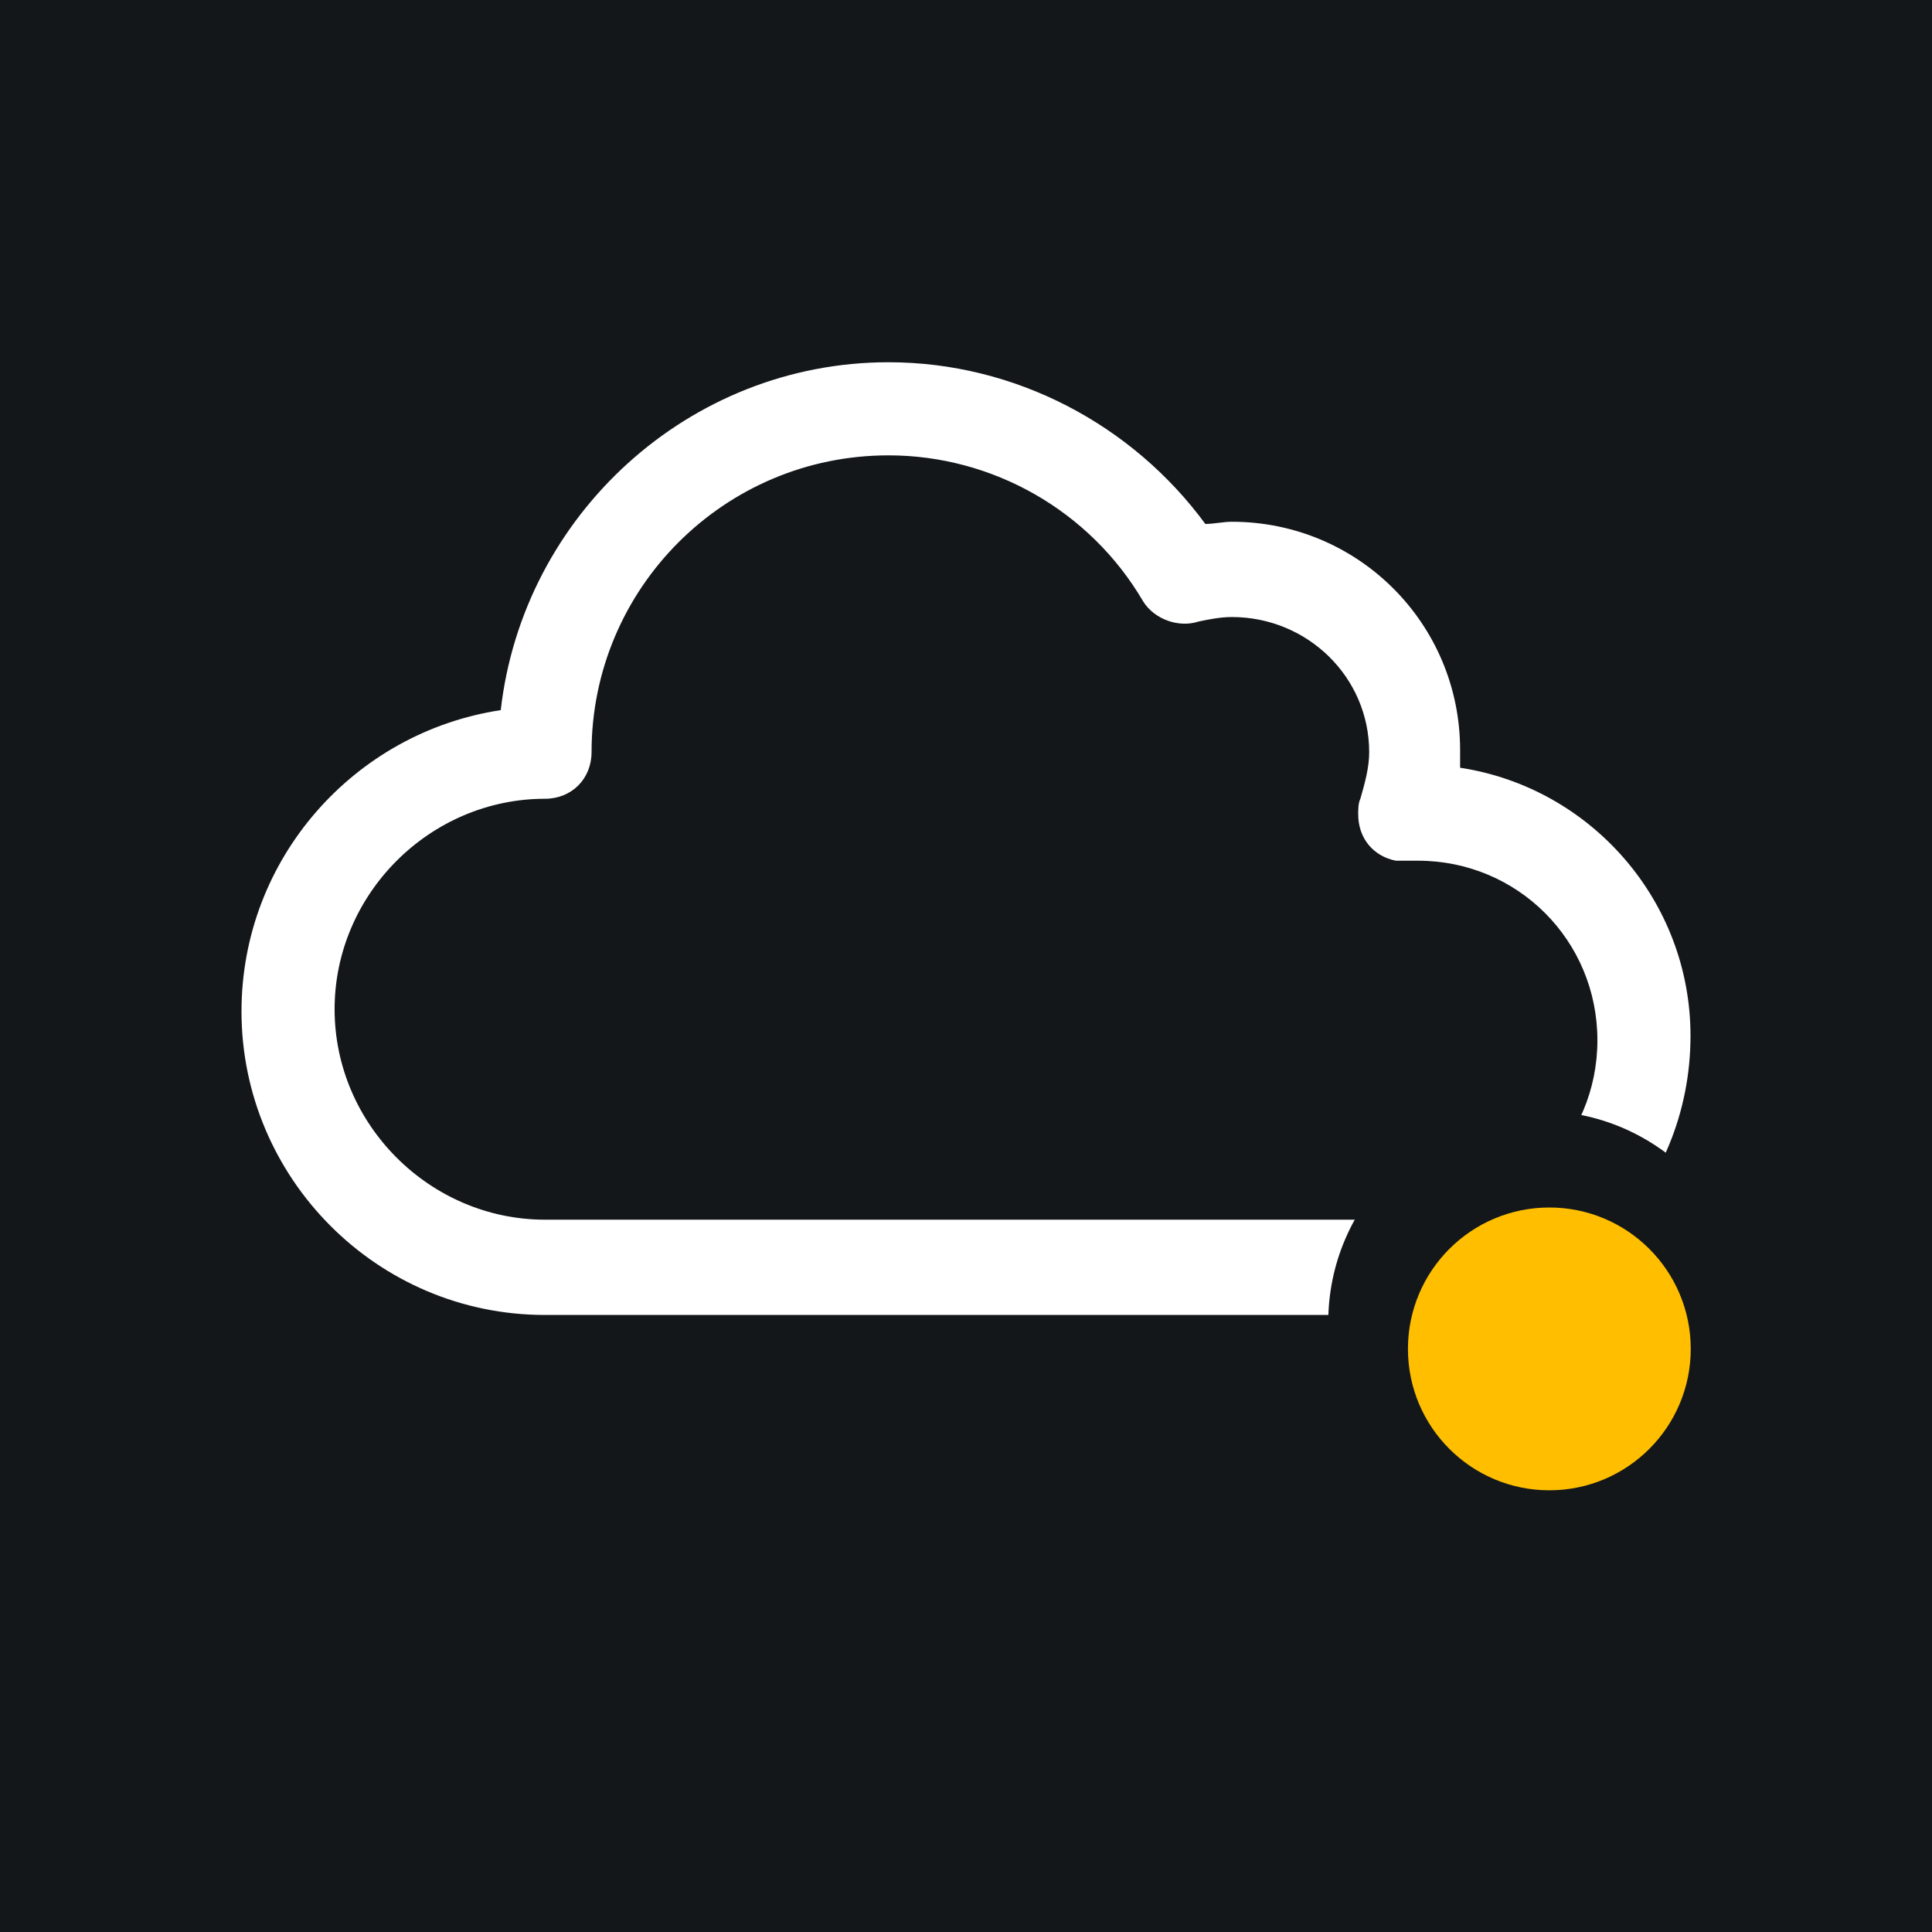 <svg width="16" height="16" viewBox="0 0 16 16" fill="none" xmlns="http://www.w3.org/2000/svg">
<rect width="16" height="16" fill="#13171A"/>
<circle cx="12.829" cy="11.195" r="1.171" fill="#FFBF00"/>
<path d="M11.743 10.89H4.514C3.119 10.89 2 9.752 2 8.376C2 7.11 2.936 6.064 4.147 5.881C4.33 4.266 5.706 3 7.358 3C8.404 3 9.376 3.514 9.982 4.339C10.055 4.339 10.128 4.321 10.202 4.321C11.248 4.321 12.092 5.165 12.092 6.211C12.092 6.266 12.092 6.321 12.092 6.358C13.174 6.523 14 7.459 14 8.578C14 9.862 12.991 10.89 11.743 10.89ZM7.358 3.771C6 3.771 4.899 4.872 4.899 6.229C4.899 6.45 4.734 6.615 4.514 6.615C3.56 6.615 2.771 7.404 2.771 8.358C2.771 9.312 3.56 10.101 4.514 10.101H11.743C12.569 10.101 13.229 9.44 13.229 8.615C13.229 7.789 12.569 7.128 11.743 7.128C11.725 7.128 11.688 7.128 11.67 7.128C11.633 7.128 11.596 7.128 11.56 7.128C11.376 7.092 11.248 6.945 11.248 6.743C11.248 6.706 11.248 6.651 11.266 6.615C11.303 6.486 11.339 6.358 11.339 6.229C11.339 5.606 10.826 5.11 10.202 5.11C10.11 5.11 10.018 5.128 9.927 5.147C9.761 5.202 9.56 5.128 9.468 4.982C9.028 4.229 8.22 3.771 7.358 3.771Z" fill="white"/>
<circle cx="12.75" cy="10.95" r="1.75" fill="#13171A"/>
<circle cx="12.831" cy="11.171" r="1.171" fill="#FFBF00"/>
</svg>
